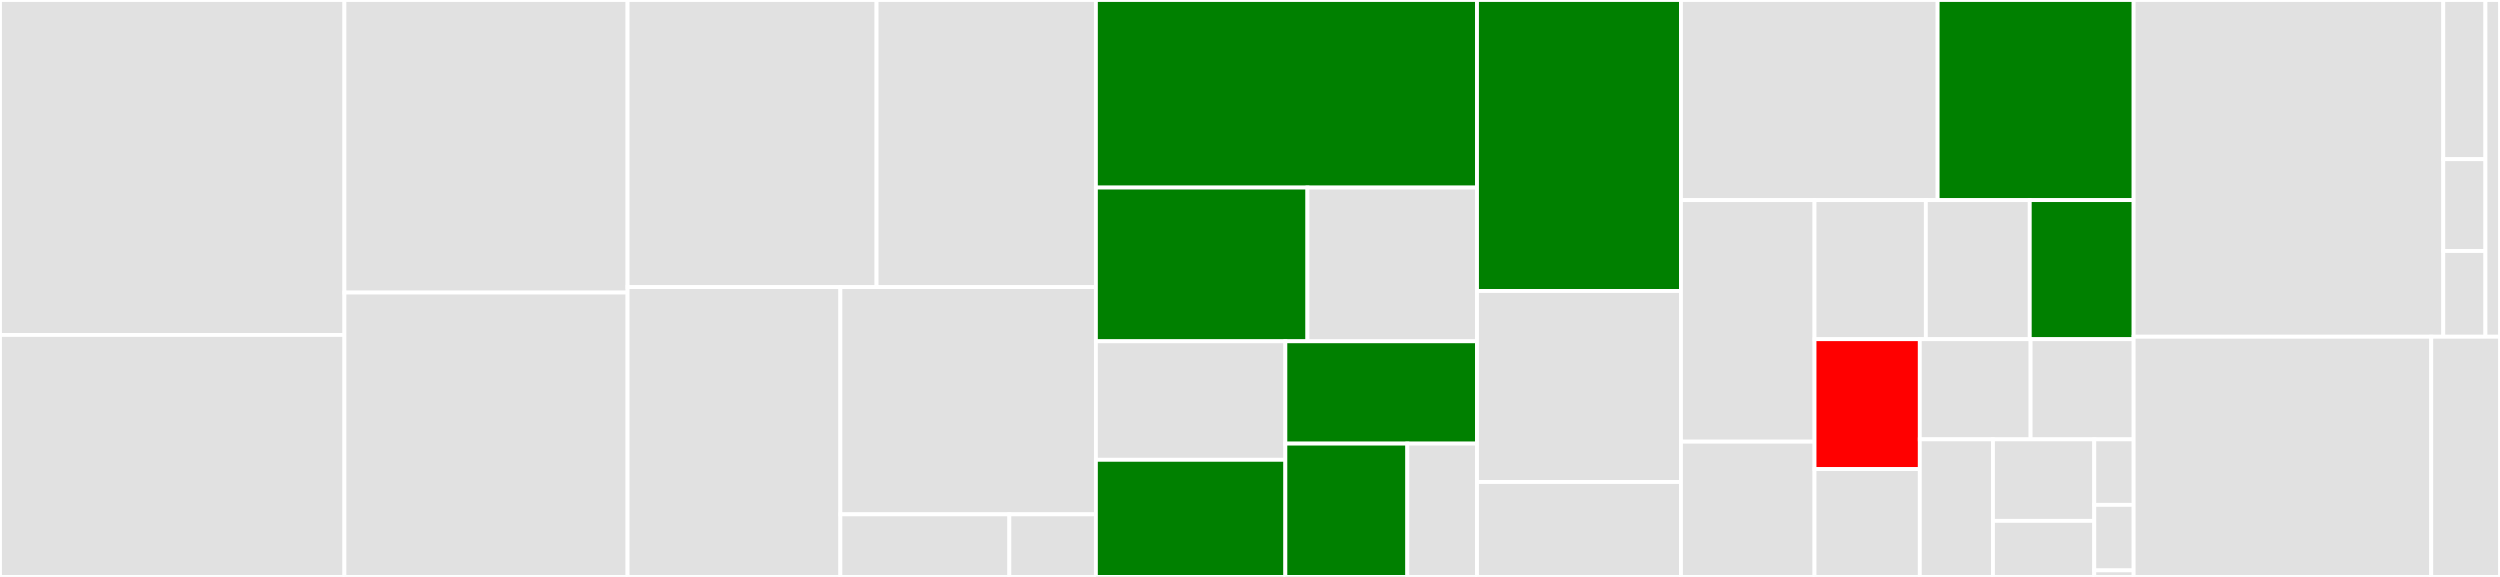 <svg baseProfile="full" width="650" height="150" viewBox="0 0 650 150" version="1.1"
xmlns="http://www.w3.org/2000/svg" xmlns:ev="http://www.w3.org/2001/xml-events"
xmlns:xlink="http://www.w3.org/1999/xlink">

<rect x="0" y="0" width="650" height="150" fill="#333333" stroke="none"/>

<style>rect.s{mask:url(#mask);}</style>
<defs>
  <pattern id="white" width="4" height="4" patternUnits="userSpaceOnUse" patternTransform="rotate(45)">
    <rect width="2" height="2" transform="translate(0,0)" fill="white"></rect>
  </pattern>
  <mask id="mask">
    <rect x="0" y="0" width="100%" height="100%" fill="url(#white)"></rect>
  </mask>
</defs>

<rect x="0" y="0" width="89.551" height="87.078" fill="#e1e1e1" stroke="white" stroke-width="1" class=" tooltipped" data-content="src/languages/language_cpp.rs"><title>src/languages/language_cpp.rs</title></rect>
<rect x="0" y="87.078" width="89.551" height="62.922" fill="#e1e1e1" stroke="white" stroke-width="1" class=" tooltipped" data-content="src/languages/language_tsx.rs"><title>src/languages/language_tsx.rs</title></rect>
<rect x="89.551" y="0" width="73.618" height="76.066" fill="#e1e1e1" stroke="white" stroke-width="1" class=" tooltipped" data-content="src/languages/language_rust.rs"><title>src/languages/language_rust.rs</title></rect>
<rect x="89.551" y="76.066" width="73.618" height="73.934" fill="#e1e1e1" stroke="white" stroke-width="1" class=" tooltipped" data-content="src/languages/language_typescript.rs"><title>src/languages/language_typescript.rs</title></rect>
<rect x="163.169" y="0" width="64.739" height="74.642" fill="#e1e1e1" stroke="white" stroke-width="1" class=" tooltipped" data-content="src/languages/language_java.rs"><title>src/languages/language_java.rs</title></rect>
<rect x="227.908" y="0" width="57.027" height="74.642" fill="#e1e1e1" stroke="white" stroke-width="1" class=" tooltipped" data-content="src/languages/language_javascript.rs"><title>src/languages/language_javascript.rs</title></rect>
<rect x="163.169" y="74.642" width="55.327" height="75.358" fill="#e1e1e1" stroke="white" stroke-width="1" class=" tooltipped" data-content="src/languages/language_mozjs.rs"><title>src/languages/language_mozjs.rs</title></rect>
<rect x="218.496" y="74.642" width="66.439" height="59.079" fill="#e1e1e1" stroke="white" stroke-width="1" class=" tooltipped" data-content="src/languages/language_python.rs"><title>src/languages/language_python.rs</title></rect>
<rect x="218.496" y="133.721" width="43.935" height="16.279" fill="#e1e1e1" stroke="white" stroke-width="1" class=" tooltipped" data-content="src/languages/language_preproc.rs"><title>src/languages/language_preproc.rs</title></rect>
<rect x="262.431" y="133.721" width="22.503" height="16.279" fill="#e1e1e1" stroke="white" stroke-width="1" class=" tooltipped" data-content="src/languages/language_ccomment.rs"><title>src/languages/language_ccomment.rs</title></rect>
<rect x="284.935" y="0" width="99.087" height="48.768" fill="green" stroke="white" stroke-width="1" class=" tooltipped" data-content="src/metrics/cognitive.rs"><title>src/metrics/cognitive.rs</title></rect>
<rect x="284.935" y="48.768" width="55" height="39.965" fill="green" stroke="white" stroke-width="1" class=" tooltipped" data-content="src/metrics/loc.rs"><title>src/metrics/loc.rs</title></rect>
<rect x="339.935" y="48.768" width="44.087" height="39.965" fill="#e1e1e1" stroke="white" stroke-width="1" class=" tooltipped" data-content="src/metrics/halstead.rs"><title>src/metrics/halstead.rs</title></rect>
<rect x="284.935" y="88.732" width="49.259" height="30.811" fill="#e1e1e1" stroke="white" stroke-width="1" class=" tooltipped" data-content="src/metrics/exit.rs"><title>src/metrics/exit.rs</title></rect>
<rect x="284.935" y="119.543" width="49.259" height="30.457" fill="green" stroke="white" stroke-width="1" class=" tooltipped" data-content="src/metrics/cyclomatic.rs"><title>src/metrics/cyclomatic.rs</title></rect>
<rect x="334.194" y="88.732" width="49.828" height="26.608" fill="green" stroke="white" stroke-width="1" class=" tooltipped" data-content="src/metrics/nom.rs"><title>src/metrics/nom.rs</title></rect>
<rect x="334.194" y="115.34" width="31.709" height="34.66" fill="green" stroke="white" stroke-width="1" class=" tooltipped" data-content="src/metrics/fn_args.rs"><title>src/metrics/fn_args.rs</title></rect>
<rect x="365.903" y="115.34" width="18.119" height="34.66" fill="#e1e1e1" stroke="white" stroke-width="1" class=" tooltipped" data-content="src/metrics/mi.rs"><title>src/metrics/mi.rs</title></rect>
<rect x="384.022" y="0" width="53.033" height="75.658" fill="green" stroke="white" stroke-width="1" class=" tooltipped" data-content="src/getter.rs"><title>src/getter.rs</title></rect>
<rect x="384.022" y="75.658" width="53.033" height="49.671" fill="#e1e1e1" stroke="white" stroke-width="1" class=" tooltipped" data-content="src/output/dump_metrics.rs"><title>src/output/dump_metrics.rs</title></rect>
<rect x="384.022" y="125.329" width="53.033" height="24.671" fill="#e1e1e1" stroke="white" stroke-width="1" class=" tooltipped" data-content="src/output/dump.rs"><title>src/output/dump.rs</title></rect>
<rect x="437.055" y="0" width="66.728" height="52.026" fill="#e1e1e1" stroke="white" stroke-width="1" class=" tooltipped" data-content="src/tools.rs"><title>src/tools.rs</title></rect>
<rect x="503.783" y="0" width="50.968" height="52.026" fill="green" stroke="white" stroke-width="1" class=" tooltipped" data-content="src/spaces.rs"><title>src/spaces.rs</title></rect>
<rect x="437.055" y="52.026" width="34.721" height="62.804" fill="#e1e1e1" stroke="white" stroke-width="1" class=" tooltipped" data-content="src/preproc.rs"><title>src/preproc.rs</title></rect>
<rect x="437.055" y="114.83" width="34.721" height="35.17" fill="#e1e1e1" stroke="white" stroke-width="1" class=" tooltipped" data-content="src/alterator.rs"><title>src/alterator.rs</title></rect>
<rect x="471.776" y="52.026" width="28.945" height="36.162" fill="#e1e1e1" stroke="white" stroke-width="1" class=" tooltipped" data-content="src/ast.rs"><title>src/ast.rs</title></rect>
<rect x="500.721" y="52.026" width="27.015" height="36.162" fill="#e1e1e1" stroke="white" stroke-width="1" class=" tooltipped" data-content="src/node.rs"><title>src/node.rs</title></rect>
<rect x="527.735" y="52.026" width="27.015" height="36.162" fill="green" stroke="white" stroke-width="1" class=" tooltipped" data-content="src/function.rs"><title>src/function.rs</title></rect>
<rect x="471.776" y="88.188" width="27.376" height="33.774" fill="red" stroke="white" stroke-width="1" class=" tooltipped" data-content="src/c_macro.rs"><title>src/c_macro.rs</title></rect>
<rect x="471.776" y="121.962" width="27.376" height="28.038" fill="#e1e1e1" stroke="white" stroke-width="1" class=" tooltipped" data-content="src/comment_rm.rs"><title>src/comment_rm.rs</title></rect>
<rect x="499.152" y="88.188" width="28.804" height="26.043" fill="#e1e1e1" stroke="white" stroke-width="1" class=" tooltipped" data-content="src/macros.rs"><title>src/macros.rs</title></rect>
<rect x="527.956" y="88.188" width="26.794" height="26.043" fill="#e1e1e1" stroke="white" stroke-width="1" class=" tooltipped" data-content="src/parser.rs"><title>src/parser.rs</title></rect>
<rect x="499.152" y="114.231" width="19.021" height="35.769" fill="#e1e1e1" stroke="white" stroke-width="1" class=" tooltipped" data-content="src/count.rs"><title>src/count.rs</title></rect>
<rect x="518.172" y="114.231" width="26.336" height="21.197" fill="#e1e1e1" stroke="white" stroke-width="1" class=" tooltipped" data-content="src/find.rs"><title>src/find.rs</title></rect>
<rect x="518.172" y="135.427" width="26.336" height="14.573" fill="#e1e1e1" stroke="white" stroke-width="1" class=" tooltipped" data-content="src/checker.rs"><title>src/checker.rs</title></rect>
<rect x="544.509" y="114.231" width="10.242" height="17.033" fill="#e1e1e1" stroke="white" stroke-width="1" class=" tooltipped" data-content="src/langs.rs"><title>src/langs.rs</title></rect>
<rect x="544.509" y="131.264" width="10.242" height="17.033" fill="#e1e1e1" stroke="white" stroke-width="1" class=" tooltipped" data-content="src/asttools.rs"><title>src/asttools.rs</title></rect>
<rect x="544.509" y="148.297" width="10.242" height="1.703" fill="#e1e1e1" stroke="white" stroke-width="1" class=" tooltipped" data-content="src/lib.rs"><title>src/lib.rs</title></rect>
<rect x="554.75" y="0" width="80.504" height="87.546" fill="#e1e1e1" stroke="white" stroke-width="1" class=" tooltipped" data-content="rust-code-analysis-web/src/web/server.rs"><title>rust-code-analysis-web/src/web/server.rs</title></rect>
<rect x="635.254" y="0" width="10.96" height="41.385" fill="#e1e1e1" stroke="white" stroke-width="1" class=" tooltipped" data-content="rust-code-analysis-web/src/web/metrics.rs"><title>rust-code-analysis-web/src/web/metrics.rs</title></rect>
<rect x="635.254" y="41.385" width="10.96" height="23.876" fill="#e1e1e1" stroke="white" stroke-width="1" class=" tooltipped" data-content="rust-code-analysis-web/src/web/comment.rs"><title>rust-code-analysis-web/src/web/comment.rs</title></rect>
<rect x="635.254" y="65.261" width="10.96" height="22.284" fill="#e1e1e1" stroke="white" stroke-width="1" class=" tooltipped" data-content="rust-code-analysis-web/src/web/function.rs"><title>rust-code-analysis-web/src/web/function.rs</title></rect>
<rect x="646.214" y="0" width="3.786" height="87.546" fill="#e1e1e1" stroke="white" stroke-width="1" class=" tooltipped" data-content="rust-code-analysis-web/src/main.rs"><title>rust-code-analysis-web/src/main.rs</title></rect>
<rect x="554.75" y="87.546" width="77.373" height="62.454" fill="#e1e1e1" stroke="white" stroke-width="1" class=" tooltipped" data-content="rust-code-analysis-cli/src/main.rs"><title>rust-code-analysis-cli/src/main.rs</title></rect>
<rect x="632.123" y="87.546" width="17.877" height="62.454" fill="#e1e1e1" stroke="white" stroke-width="1" class=" tooltipped" data-content="rust-code-analysis-cli/src/formats.rs"><title>rust-code-analysis-cli/src/formats.rs</title></rect>
</svg>